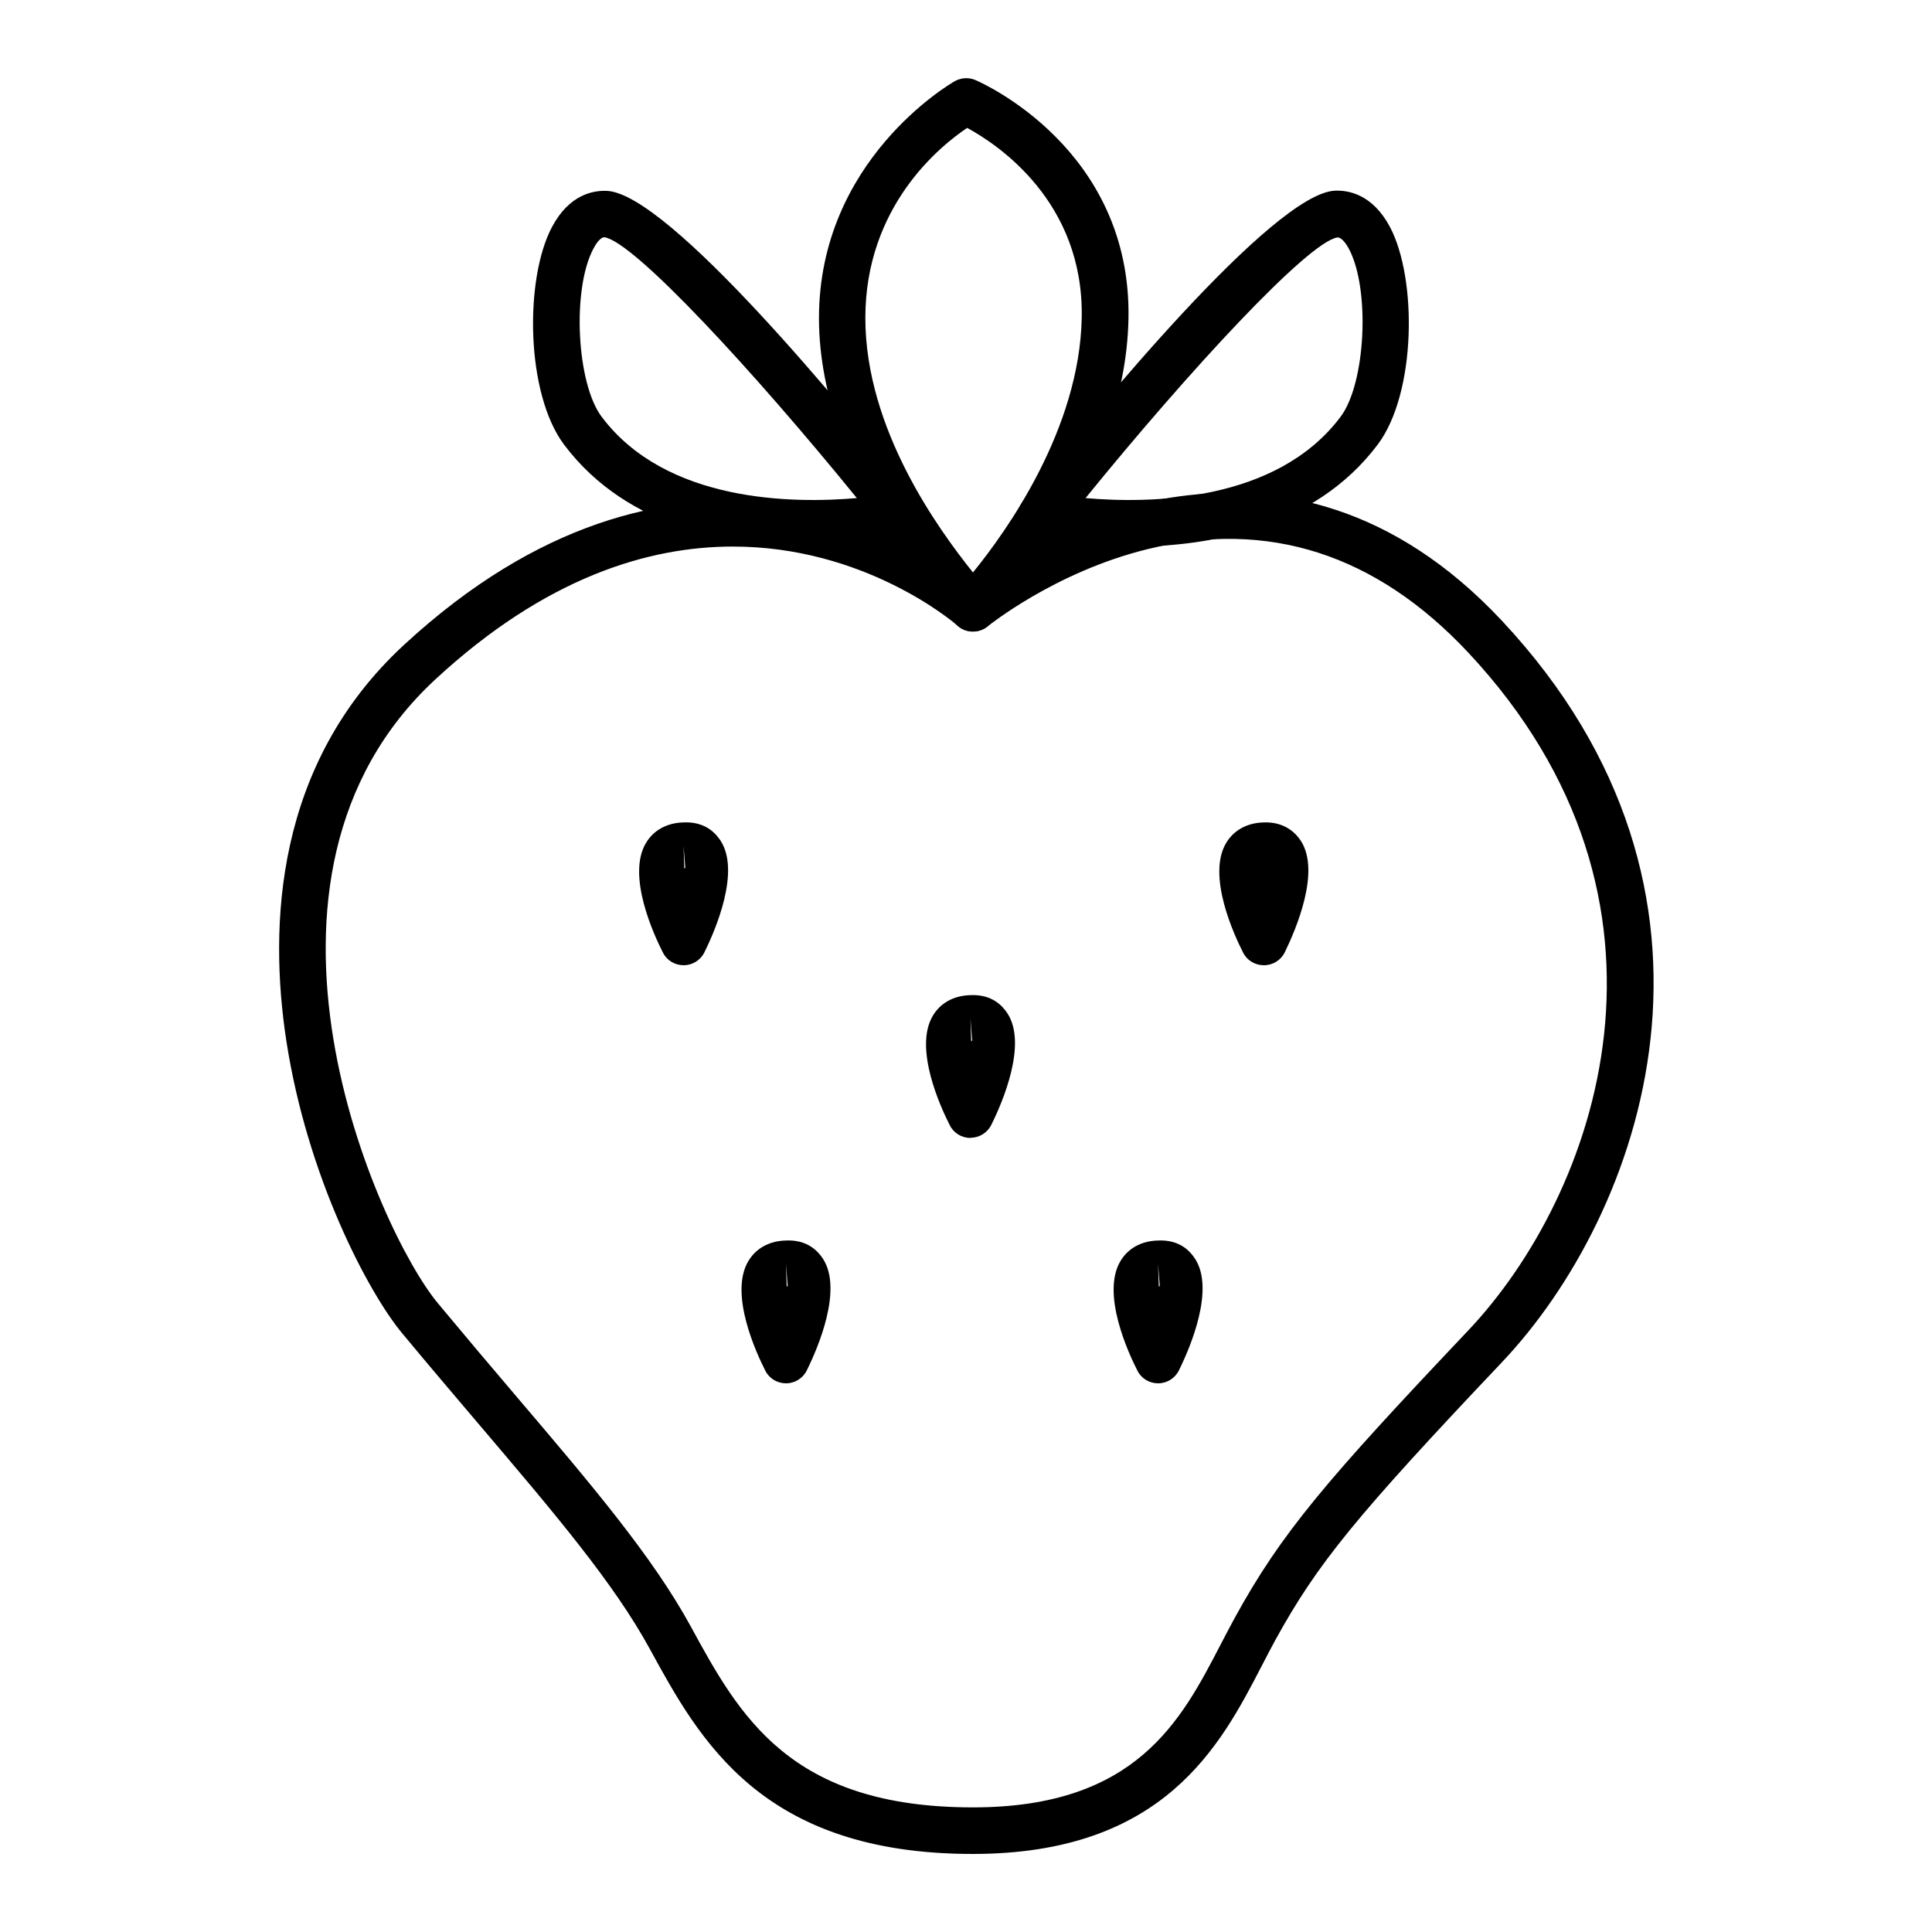 <?xml version="1.0" encoding="UTF-8"?><svg id="Layer_1" xmlns="http://www.w3.org/2000/svg" viewBox="0 0 100 100"><defs><style>.cls-1{stroke-width:0px;}</style></defs><path class="cls-1" d="M50.35,95.96c-10.92,0-14.13-5.88-16.71-10.6-1.86-3.41-4.91-7-8.76-11.53-1.27-1.5-2.64-3.1-4.08-4.84-1.73-2.09-4.89-8.04-5.98-15.12-.91-5.94-.6-14.31,6.09-20.49,13.9-12.84,26.28-5.65,29.45-3.4,3.25-2.27,16.11-9.88,27.37,2.14,13.27,14.17,7.27,30.73,0,38.4-7.57,7.99-9.54,10.41-11.72,14.37-.23.42-.46.87-.7,1.33-2.13,4.11-5.04,9.74-14.96,9.74ZM37.93,28.29c-4.39,0-9.7,1.61-15.38,6.86-11.17,10.31-2.99,28.57.11,32.3,1.44,1.73,2.79,3.33,4.06,4.82,3.95,4.64,7.06,8.31,9.02,11.89,2.53,4.64,5.12,9.39,14.62,9.39,8.45,0,10.77-4.48,12.82-8.43.25-.48.49-.94.73-1.38,2.42-4.41,4.75-7.13,12.08-14.87,6.64-7.01,12.12-22.15,0-35.1-4.77-5.09-10.36-6.89-16.62-5.34-4.78,1.18-8.2,3.96-8.24,3.98-.45.37-1.11.37-1.56-.02-.31-.27-4.87-4.1-11.63-4.1Z"/><path class="cls-1" d="M50.35,32.69h0c-.33,0-.65-.14-.87-.38-.29-.31-7.09-7.68-7.09-15.84s6.76-12.12,7.05-12.28c.32-.17.71-.19,1.04-.05.33.14,8.09,3.56,7.93,12.35-.16,8.45-6.89,15.54-7.18,15.83-.23.24-.54.37-.87.37ZM50.06,6.62c-1.42.95-5.27,4.07-5.27,9.84s3.81,10.97,5.57,13.17c1.75-2.15,5.52-7.42,5.63-13.19.11-6-4.34-8.96-5.93-9.82Z"/><path class="cls-1" d="M58.48,28.31c-2.65,0-4.63-.4-4.83-.44-.41-.09-.75-.38-.89-.77-.14-.39-.07-.83.19-1.16,3.79-4.78,12.95-15.91,16.14-16.07.69-.03,1.94.17,2.85,1.87,1.42,2.67,1.37,8.61-.63,11.27-3.3,4.39-8.83,5.29-12.84,5.29ZM56.18,25.78c3.32.29,9.88.23,13.21-4.21,1.3-1.73,1.54-6.6.43-8.69-.1-.18-.34-.59-.59-.59,0,0,0,0-.01,0-1.53.25-7.69,6.91-13.04,13.5Z"/><path class="cls-1" d="M42.04,28.31c-4,0-9.54-.9-12.84-5.29-2-2.66-2.05-8.6-.63-11.27.91-1.71,2.16-1.9,2.85-1.87,3.19.16,12.35,11.29,16.14,16.07.26.33.33.77.19,1.16-.14.39-.48.68-.89.77-.2.04-2.17.44-4.83.44ZM31.28,12.28c-.23,0-.48.42-.57.6-1.11,2.09-.87,6.96.43,8.69,3.33,4.44,9.89,4.5,13.21,4.21-5.35-6.58-11.51-13.25-13.06-13.5,0,0,0,0,0,0Z"/><path class="cls-1" d="M35.38,49.96c-.45,0-.87-.25-1.07-.66-.46-.9-1.88-3.97-.88-5.66.39-.66,1.07-1.04,1.91-1.07h0c1.17-.07,1.72.58,1.96.95,1.02,1.58-.24,4.56-.84,5.77-.2.41-.62.67-1.07.67h0ZM35.47,44.99s0,0,0,0v-.02s0,.01,0,.02ZM35.38,43.78l.04,1.18s.04-.03.05-.05l-.09-1.13Z"/><path class="cls-1" d="M50.23,58.9c-.45,0-.87-.25-1.07-.66-.46-.9-1.88-3.97-.88-5.66.39-.66,1.07-1.04,1.91-1.07h0c1.17-.07,1.72.58,1.96.95,1.02,1.58-.24,4.56-.84,5.76-.2.41-.62.67-1.07.67h0ZM50.32,53.92s0,0,0,0v-.02s0,0,0,.01ZM50.23,52.72l.04,1.18s.04-.03.05-.05l-.09-1.13Z"/><path class="cls-1" d="M40.68,71.6c-.45,0-.87-.25-1.07-.66-.46-.9-1.88-3.97-.88-5.66.39-.66,1.07-1.04,1.91-1.07h0c1.17-.07,1.72.58,1.96.95,1.02,1.58-.24,4.56-.84,5.77-.2.41-.62.67-1.07.67h0ZM40.78,66.63h0,0s0,0,0,0ZM40.68,65.42l.04,1.18s.04-.03.05-.05l-.09-1.13Z"/><path class="cls-1" d="M59.94,71.6c-.45,0-.87-.25-1.07-.66-.46-.9-1.88-3.97-.88-5.66.39-.66,1.07-1.04,1.91-1.07h0c1.18-.07,1.72.58,1.96.95,1.02,1.58-.24,4.56-.84,5.77-.2.41-.62.67-1.07.67h0ZM60.04,66.63h0,0s0,0,0,0ZM59.94,65.42l.04,1.18s.04-.03.05-.05l-.09-1.13Z"/><path class="cls-1" d="M65.41,49.96c-.45,0-.87-.25-1.07-.66-.46-.9-1.88-3.97-.88-5.66.39-.66,1.07-1.04,1.91-1.07h0c1.14-.06,1.72.58,1.96.95,1.03,1.58-.24,4.56-.83,5.77-.2.41-.62.67-1.07.67h0ZM65.51,44.99h0,0ZM65.41,43.78h0,0Z"/></svg>